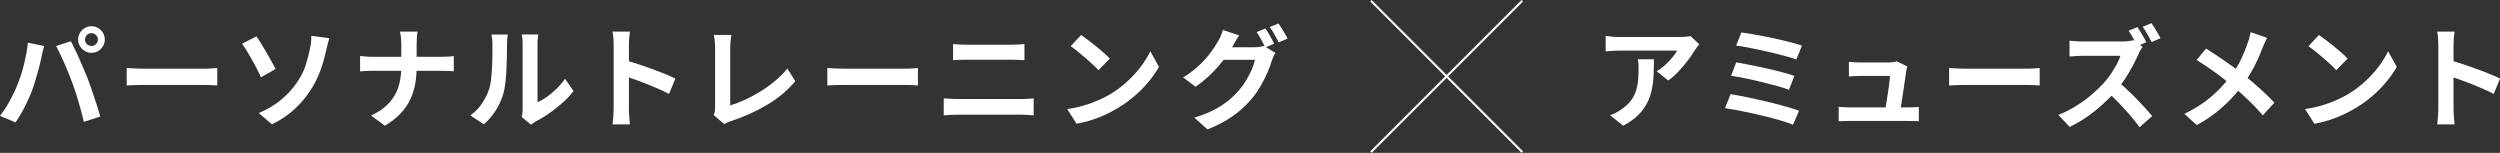 <?xml version="1.0" encoding="UTF-8"?><svg id="_レイヤー_2" xmlns="http://www.w3.org/2000/svg" viewBox="0 0 899.21 54.98"><rect x="0" y="0" width="899.21" height="54.98" fill="#333333" stroke="none"/><defs><style>.cls-1{fill:#fff;stroke-width:0px;}.cls-2{fill:none;stroke:#fff;stroke-miterlimit:10;stroke-width:.75px;}</style></defs><g id="_レイヤー_1-2"><path class="cls-1" d="M6.23,30.55c.45-1.12.89-2.3,1.3-3.54.41-1.24.78-2.52,1.1-3.84s.61-2.63.86-3.94c.25-1.31.43-2.6.54-3.88l5.84,1.2c-.11.37-.23.81-.36,1.32-.13.51-.25,1-.36,1.48-.11.48-.19.88-.24,1.2-.13.69-.32,1.53-.56,2.52-.24.99-.52,2.03-.84,3.14-.32,1.11-.65,2.21-.98,3.32-.33,1.11-.67,2.13-1.02,3.06-.48,1.28-1.04,2.61-1.7,4-.65,1.39-1.35,2.72-2.08,4-.73,1.28-1.45,2.42-2.14,3.44l-5.6-2.36c1.28-1.65,2.47-3.48,3.58-5.48,1.1-2,1.99-3.88,2.66-5.64ZM25.98,29.71c-.4-1.07-.84-2.2-1.32-3.4-.48-1.2-.99-2.4-1.52-3.6s-1.05-2.33-1.56-3.4c-.51-1.07-.97-1.98-1.4-2.76l5.32-1.72c.4.77.87,1.71,1.4,2.8.53,1.09,1.06,2.24,1.6,3.46.53,1.21,1.05,2.42,1.56,3.62.51,1.2.96,2.28,1.36,3.24.35.88.73,1.92,1.14,3.12s.84,2.44,1.28,3.74c.44,1.29.85,2.55,1.24,3.78.39,1.23.71,2.33.98,3.32l-5.92,1.92c-.35-1.57-.75-3.17-1.2-4.8-.45-1.62-.93-3.22-1.42-4.8-.49-1.57-1.01-3.08-1.54-4.52ZM28.1,14.24c0-.88.22-1.69.66-2.42.44-.73,1.02-1.31,1.74-1.74.72-.43,1.52-.64,2.4-.64s1.68.21,2.4.64c.72.43,1.3,1.01,1.74,1.74.44.73.66,1.54.66,2.42s-.22,1.64-.66,2.36c-.44.72-1.02,1.3-1.74,1.74-.72.44-1.52.66-2.4.66s-1.68-.22-2.4-.66c-.72-.44-1.3-1.02-1.74-1.74-.44-.72-.66-1.5-.66-2.36ZM30.57,14.24c0,.64.23,1.18.68,1.62.45.44,1,.66,1.64.66s1.19-.22,1.64-.66c.45-.44.68-.98.68-1.62s-.23-1.19-.68-1.64c-.45-.45-1-.68-1.64-.68s-1.19.23-1.64.68c-.45.45-.68,1-.68,1.64Z"/><path class="cls-1" d="M45.57,24.47c.48.03,1.09.06,1.84.1.75.04,1.52.07,2.34.1.81.03,1.57.04,2.26.04h21.46c.93,0,1.81-.03,2.64-.1.83-.07,1.5-.11,2.04-.14v6.27c-.45-.03-1.13-.07-2.04-.12-.91-.05-1.79-.08-2.64-.08h-21.46c-1.15,0-2.32.02-3.52.06s-2.17.09-2.92.14v-6.27Z"/><path class="cls-1" d="M92.22,13.08c.51.69,1.08,1.56,1.72,2.6.64,1.04,1.29,2.13,1.94,3.26.65,1.13,1.27,2.22,1.84,3.26s1.05,1.91,1.42,2.6l-5.28,3c-.48-1.09-1.02-2.2-1.62-3.34-.6-1.13-1.21-2.25-1.82-3.36-.61-1.11-1.21-2.12-1.78-3.04-.57-.92-1.09-1.7-1.54-2.34l5.12-2.64ZM93.06,40.66c3.22-1.36,5.95-2.98,8.17-4.88,2.22-1.89,4.06-3.89,5.5-6,1.49-2.13,2.57-4.26,3.24-6.39.67-2.13,1.16-4.02,1.48-5.68.21-.91.36-1.81.44-2.72.08-.91.11-1.61.08-2.12l6.47.88c-.24.77-.47,1.61-.68,2.5-.21.89-.39,1.62-.52,2.18-.51,2.34-1.19,4.71-2.06,7.09-.87,2.39-2.03,4.7-3.5,6.93-1.55,2.43-3.45,4.69-5.72,6.79-2.26,2.11-4.98,3.93-8.15,5.48l-4.76-4.08Z"/><path class="cls-1" d="M129.52,20.15c.61.05,1.3.11,2.08.18.77.07,1.56.1,2.36.1h24.9c.93,0,1.79-.03,2.58-.08.79-.05,1.38-.11,1.78-.16v5.44c-.4-.03-1.03-.06-1.9-.1-.87-.04-1.7-.06-2.5-.06h-24.7c-.88,0-1.71.02-2.48.06-.77.04-1.48.09-2.12.14v-5.52ZM144.35,16.04c0-.67-.04-1.46-.12-2.38s-.21-1.68-.4-2.3h6.35c-.11.61-.19,1.39-.24,2.34-.05.95-.08,1.74-.08,2.38v7.87c0,2.19-.17,4.26-.52,6.21-.35,1.96-.94,3.83-1.78,5.62-.84,1.79-2,3.46-3.48,5.04-1.48,1.57-3.36,3.04-5.66,4.4l-4.96-3.68c2.1-.96,3.86-2.06,5.26-3.32,1.4-1.25,2.51-2.62,3.34-4.12.83-1.49,1.41-3.09,1.76-4.8.35-1.7.52-3.49.52-5.36v-7.91Z"/><path class="cls-1" d="M169.16,41.5c1.76-1.23,3.2-2.7,4.32-4.44,1.12-1.73,1.94-3.44,2.48-5.12.29-.88.51-1.96.66-3.26.15-1.29.26-2.68.34-4.16s.13-2.94.14-4.4c.01-1.45.02-2.79.02-4.02,0-.8-.03-1.49-.1-2.06-.07-.57-.15-1.11-.26-1.62h5.88c-.03.05-.06.27-.1.66-.04.39-.08.84-.12,1.36s-.06,1.06-.06,1.62c0,1.17-.01,2.54-.04,4.1-.03,1.56-.08,3.15-.16,4.78-.08,1.63-.2,3.16-.36,4.62-.16,1.45-.37,2.68-.64,3.7-.61,2.26-1.53,4.36-2.74,6.29-1.21,1.93-2.67,3.66-4.38,5.18l-4.88-3.24ZM187.66,42.1c.08-.4.15-.86.22-1.38.07-.52.1-1.05.1-1.58V15.84c0-.91-.05-1.69-.14-2.36-.09-.67-.15-1.03-.18-1.08h5.96c-.03.05-.08.42-.16,1.1s-.12,1.47-.12,2.38v20.9c1.09-.48,2.22-1.13,3.4-1.96,1.17-.83,2.32-1.79,3.46-2.9,1.13-1.11,2.14-2.3,3.02-3.58l3.08,4.4c-1.09,1.44-2.42,2.85-3.98,4.24-1.56,1.39-3.16,2.65-4.82,3.8-1.65,1.15-3.24,2.11-4.76,2.88-.43.24-.77.46-1.04.66-.27.2-.49.38-.68.54l-3.36-2.76Z"/><path class="cls-1" d="M220.73,39.14v-22.98c0-.69-.03-1.49-.1-2.4-.07-.91-.17-1.7-.3-2.4h6.24c-.08.69-.16,1.46-.24,2.3s-.12,1.67-.12,2.5v22.98c0,.37.01.9.04,1.58.03.68.08,1.38.16,2.1s.13,1.36.16,1.92h-6.24c.11-.8.2-1.73.28-2.8.08-1.07.12-2,.12-2.8ZM225,21.71c1.33.35,2.82.79,4.48,1.34,1.65.55,3.32,1.13,5,1.74,1.68.61,3.26,1.22,4.74,1.82,1.48.6,2.71,1.15,3.7,1.66l-2.28,5.52c-1.12-.59-2.36-1.18-3.72-1.78-1.36-.6-2.74-1.18-4.14-1.74-1.4-.56-2.77-1.08-4.12-1.56-1.35-.48-2.56-.91-3.66-1.28v-5.72Z"/><path class="cls-1" d="M256.69,41.38c.24-.51.39-.95.44-1.32.05-.37.08-.8.08-1.28v-21.66c0-.51-.02-1.04-.06-1.6s-.09-1.1-.16-1.62c-.07-.52-.14-.97-.22-1.34h6.28c-.11.77-.2,1.53-.28,2.28-.08.75-.12,1.51-.12,2.28v20.78c1.62-.48,3.36-1.14,5.22-1.98,1.85-.84,3.72-1.84,5.6-3,1.88-1.16,3.65-2.43,5.32-3.82,1.67-1.39,3.14-2.86,4.42-4.44l2.84,4.52c-2.72,3.28-6.08,6.11-10.09,8.49-4.01,2.39-8.37,4.35-13.09,5.9-.27.11-.61.24-1.04.4-.43.16-.87.39-1.32.68l-3.8-3.28Z"/><path class="cls-1" d="M297.58,24.47c.48.03,1.09.06,1.84.1.75.04,1.52.07,2.34.1.81.03,1.57.04,2.26.04h21.46c.93,0,1.81-.03,2.64-.1.83-.07,1.5-.11,2.04-.14v6.27c-.45-.03-1.13-.07-2.04-.12-.91-.05-1.79-.08-2.64-.08h-21.46c-1.15,0-2.32.02-3.52.06s-2.17.09-2.92.14v-6.27Z"/><path class="cls-1" d="M339.45,35.38c.8.05,1.63.11,2.5.16.87.05,1.7.08,2.5.08h22.94c.69,0,1.43-.02,2.22-.06.79-.04,1.51-.1,2.18-.18v6.11c-.69-.08-1.45-.14-2.28-.18-.83-.04-1.53-.06-2.12-.06h-22.94c-.8,0-1.64.02-2.54.06-.89.04-1.71.1-2.46.18v-6.11ZM342.81,15.84c.72.08,1.51.14,2.38.18.87.04,1.63.06,2.3.06h16.55c.8,0,1.6-.03,2.4-.08.8-.05,1.48-.11,2.04-.16v5.8c-.56-.03-1.27-.06-2.12-.1-.85-.04-1.62-.06-2.32-.06h-16.51c-.77,0-1.59.01-2.44.04-.85.03-1.61.07-2.28.12v-5.8Z"/><path class="cls-1" d="M383.87,39.22c2.08-.29,4.04-.71,5.88-1.24,1.84-.53,3.54-1.15,5.12-1.84,1.57-.69,3.01-1.41,4.32-2.16,2.26-1.36,4.34-2.9,6.23-4.64,1.89-1.73,3.54-3.54,4.96-5.42s2.53-3.71,3.36-5.5l3.12,5.64c-1.01,1.79-2.26,3.57-3.74,5.36-1.48,1.79-3.15,3.48-5.02,5.1-1.87,1.61-3.88,3.06-6.04,4.34-1.36.83-2.82,1.61-4.4,2.34-1.57.73-3.23,1.39-4.98,1.96-1.74.57-3.56,1.02-5.46,1.34l-3.36-5.28ZM388.86,12.6c.69.48,1.51,1.07,2.44,1.76.93.69,1.9,1.45,2.9,2.26,1,.81,1.94,1.61,2.82,2.38.88.77,1.6,1.47,2.16,2.08l-4.08,4.16c-.51-.56-1.17-1.23-2-2-.83-.77-1.72-1.57-2.68-2.4-.96-.83-1.9-1.61-2.84-2.36-.93-.75-1.76-1.37-2.48-1.88l3.76-4Z"/><path class="cls-1" d="M445.71,12.72c-.48.69-.95,1.44-1.4,2.24-.45.8-.8,1.41-1.04,1.84-.91,1.6-2.03,3.26-3.36,4.98-1.33,1.72-2.83,3.38-4.5,5-1.67,1.61-3.46,3.08-5.38,4.42l-4.48-3.36c1.76-1.07,3.3-2.17,4.64-3.32,1.33-1.15,2.49-2.28,3.48-3.42.99-1.13,1.84-2.22,2.56-3.28.72-1.05,1.32-2,1.8-2.86.32-.48.66-1.13,1.02-1.94.36-.81.62-1.55.78-2.22l5.88,1.92ZM458.74,19.04c-.24.37-.48.82-.72,1.34-.24.52-.44,1.03-.6,1.54-.35,1.17-.84,2.51-1.48,4.02-.64,1.51-1.41,3.06-2.32,4.66-.91,1.6-1.97,3.16-3.2,4.68-1.89,2.29-4.11,4.37-6.66,6.23s-5.7,3.54-9.45,5.04l-4.72-4.24c2.72-.83,5.06-1.75,7.04-2.78,1.97-1.03,3.69-2.14,5.16-3.34,1.46-1.2,2.77-2.46,3.92-3.8.91-1.04,1.75-2.21,2.54-3.52.79-1.31,1.45-2.61,2-3.92.55-1.31.93-2.45,1.14-3.44h-13.47l1.84-4.52h11.39c.64,0,1.27-.05,1.9-.14.63-.09,1.15-.21,1.58-.34l4.12,2.52ZM455.15,10.24c.35.48.71,1.05,1.1,1.72.39.67.77,1.33,1.14,2,.37.67.68,1.25.92,1.76l-3.2,1.36c-.4-.83-.89-1.76-1.46-2.82-.57-1.05-1.13-1.96-1.66-2.74l3.16-1.28ZM459.86,8.44c.35.48.73,1.06,1.14,1.74s.81,1.35,1.2,2c.39.65.69,1.22.9,1.7l-3.16,1.36c-.43-.85-.93-1.8-1.52-2.84s-1.16-1.93-1.72-2.68l3.16-1.28Z"/><path class="cls-1" d="M611.2,15.92c-.21.27-.48.61-.8,1.02-.32.41-.57.77-.76,1.06-.61,1.04-1.43,2.23-2.44,3.58-1.01,1.35-2.13,2.68-3.36,4s-2.49,2.44-3.8,3.38l-4.16-3.32c.8-.48,1.58-1.04,2.36-1.68.77-.64,1.48-1.31,2.14-2.02.65-.71,1.23-1.38,1.72-2.02.49-.64.87-1.21,1.14-1.72h-20.82c-.83,0-1.61.03-2.36.08-.75.05-1.59.12-2.52.2v-5.56c.77.11,1.57.2,2.4.28.83.08,1.65.12,2.48.12h21.54c.37,0,.83-.01,1.36-.04.53-.03,1.06-.07,1.58-.12.52-.05.9-.12,1.14-.2l3.16,2.96ZM594.89,21.31c0,1.97-.04,3.88-.12,5.72-.08,1.84-.3,3.6-.66,5.3-.36,1.69-.93,3.3-1.72,4.82-.79,1.52-1.87,2.96-3.26,4.32s-3.16,2.61-5.32,3.76l-4.68-3.8c.64-.21,1.32-.5,2.04-.86.72-.36,1.44-.81,2.16-1.34,1.28-.88,2.31-1.81,3.1-2.8.79-.99,1.39-2.06,1.82-3.22.43-1.16.72-2.42.88-3.8.16-1.37.24-2.87.24-4.5,0-.61-.01-1.21-.04-1.78-.03-.57-.11-1.18-.24-1.82h5.8Z"/><path class="cls-1" d="M622.46,33.86c1.36.21,2.9.49,4.64.84,1.73.35,3.54.73,5.42,1.16,1.88.43,3.72.87,5.54,1.32,1.81.45,3.5.91,5.06,1.36,1.56.45,2.88.89,3.98,1.32l-2.2,5c-1.07-.45-2.38-.91-3.96-1.38-1.57-.47-3.28-.93-5.12-1.4-1.84-.47-3.69-.91-5.56-1.32-1.87-.41-3.64-.78-5.34-1.1-1.69-.32-3.18-.57-4.46-.76l2-5.04ZM624.5,22.43c1.44.24,3.09.55,4.96.92,1.87.37,3.78.78,5.76,1.22,1.97.44,3.85.89,5.63,1.36,1.79.47,3.3.93,4.56,1.38l-1.96,5c-1.15-.45-2.59-.92-4.34-1.4-1.75-.48-3.6-.96-5.56-1.44-1.96-.48-3.9-.91-5.82-1.3-1.92-.39-3.61-.69-5.08-.9l1.84-4.84ZM626.34,11.68c1.04.13,2.3.33,3.78.58,1.48.25,3.05.54,4.72.86,1.67.32,3.33.67,5,1.06,1.67.39,3.21.77,4.64,1.14,1.42.37,2.64.73,3.66,1.08l-2.04,5c-.93-.35-2.09-.71-3.48-1.1-1.39-.39-2.89-.78-4.52-1.18-1.62-.4-3.26-.77-4.92-1.12-1.65-.35-3.23-.67-4.74-.96-1.51-.29-2.83-.51-3.98-.64l1.88-4.72Z"/><path class="cls-1" d="M661.35,38.42c.53.05,1.15.1,1.86.14.71.04,1.41.06,2.1.06h20.94c.51,0,1.16-.01,1.96-.04.8-.03,1.45-.07,1.96-.12v5.16c-.27-.03-.63-.05-1.1-.06-.47-.01-.95-.03-1.44-.04-.49-.01-.93-.02-1.3-.02h-21.02c-.69,0-1.33,0-1.92.02-.59.01-1.27.05-2.04.1v-5.2ZM686.05,23.91c-.11.27-.19.56-.24.88-.05.32-.11.59-.16.8-.08.56-.19,1.33-.34,2.32-.15.99-.31,2.07-.48,3.26-.17,1.19-.35,2.38-.54,3.58-.19,1.2-.35,2.29-.5,3.28-.15.99-.27,1.77-.38,2.36h-5.48c.11-.56.23-1.27.36-2.14.13-.87.29-1.81.46-2.84.17-1.03.33-2.06.48-3.1.15-1.04.27-2,.38-2.88.11-.88.17-1.58.2-2.12h-10.79c-.64,0-1.33.02-2.06.06-.73.04-1.38.09-1.94.14v-5.28c.35.05.76.09,1.24.12.48.03.96.05,1.46.08.49.03.91.04,1.26.04h10.23c.29,0,.64-.01,1.04-.04.4-.03.79-.07,1.16-.14.37-.07.62-.15.76-.26l3.88,1.88Z"/><path class="cls-1" d="M701.06,24.47c.48.03,1.09.06,1.84.1.75.04,1.52.07,2.34.1.81.03,1.57.04,2.26.04h21.46c.93,0,1.81-.03,2.64-.1.83-.07,1.5-.11,2.04-.14v6.27c-.45-.03-1.13-.07-2.04-.12-.91-.05-1.79-.08-2.64-.08h-21.46c-1.15,0-2.32.02-3.52.06s-2.17.09-2.92.14v-6.27Z"/><path class="cls-1" d="M770.64,16.84c-.16.24-.39.61-.7,1.12-.31.51-.54.97-.7,1.4-.56,1.25-1.25,2.65-2.06,4.2-.81,1.55-1.73,3.1-2.76,4.68-1.03,1.57-2.11,3.02-3.26,4.36-1.49,1.71-3.14,3.37-4.94,5-1.8,1.63-3.69,3.12-5.67,4.5-1.99,1.37-4.02,2.55-6.1,3.54l-4.12-4.32c2.16-.83,4.25-1.86,6.27-3.12,2.03-1.25,3.9-2.61,5.64-4.08,1.73-1.47,3.22-2.89,4.48-4.28.88-.99,1.71-2.06,2.5-3.22.79-1.16,1.48-2.3,2.1-3.44.61-1.13,1.07-2.16,1.36-3.1h-13.55c-.56,0-1.15.01-1.76.04-.61.03-1.19.07-1.74.12-.55.05-.97.08-1.26.08v-5.68c.4.03.89.07,1.48.12.59.05,1.18.09,1.78.12.6.03,1.1.04,1.5.04h14.11c.88,0,1.68-.05,2.42-.14.73-.09,1.3-.21,1.7-.34l3.28,2.4ZM761.68,29.27c1.04.83,2.14,1.79,3.32,2.88,1.17,1.09,2.33,2.23,3.48,3.4,1.15,1.17,2.2,2.3,3.18,3.38.97,1.08,1.79,2.02,2.46,2.82l-4.56,4c-.99-1.39-2.11-2.81-3.38-4.28-1.27-1.47-2.6-2.92-4-4.38-1.4-1.45-2.82-2.83-4.26-4.14l3.76-3.68ZM768.8,9.72c.35.51.73,1.1,1.14,1.78s.81,1.35,1.18,2.02c.37.67.67,1.23.88,1.68l-3.24,1.36c-.4-.8-.89-1.72-1.46-2.76-.57-1.04-1.13-1.96-1.66-2.76l3.16-1.32ZM773.83,8.32c.37.51.76,1.09,1.16,1.76.4.67.79,1.33,1.18,1.98.39.65.69,1.22.9,1.7l-3.16,1.36c-.43-.83-.93-1.76-1.52-2.8-.59-1.04-1.16-1.93-1.72-2.68l3.16-1.32Z"/><path class="cls-1" d="M815.47,13.6c-.27.45-.56,1.05-.88,1.78-.32.73-.59,1.34-.8,1.82-.48,1.33-1.08,2.78-1.8,4.34-.72,1.56-1.53,3.12-2.44,4.7-.91,1.57-1.91,3.08-3,4.52-1.23,1.63-2.62,3.26-4.18,4.9-1.56,1.64-3.34,3.24-5.34,4.82-2,1.57-4.29,3.08-6.87,4.52l-4.48-4.04c3.65-1.76,6.79-3.75,9.43-5.98,2.64-2.22,5-4.72,7.07-7.49,1.62-2.05,2.92-4.11,3.9-6.17.97-2.06,1.79-4.1,2.46-6.09.21-.53.41-1.15.58-1.86.17-.71.3-1.31.38-1.82l5.96,2.08ZM793.49,17.48c1.01.61,2.08,1.3,3.22,2.06,1.13.76,2.28,1.54,3.44,2.34s2.26,1.59,3.32,2.36c1.05.77,2,1.48,2.86,2.12,2.13,1.68,4.21,3.42,6.23,5.24,2.03,1.81,3.85,3.58,5.48,5.32l-4.12,4.56c-1.76-2.02-3.54-3.9-5.36-5.62-1.81-1.72-3.77-3.46-5.88-5.22-.72-.61-1.55-1.28-2.48-2-.93-.72-1.94-1.48-3.02-2.28-1.08-.8-2.22-1.6-3.42-2.42-1.2-.81-2.42-1.6-3.68-2.38l3.4-4.08Z"/><path class="cls-1" d="M829.08,39.22c2.08-.29,4.04-.71,5.88-1.24,1.84-.53,3.54-1.15,5.12-1.84,1.57-.69,3.01-1.41,4.32-2.16,2.26-1.36,4.34-2.9,6.24-4.64,1.89-1.73,3.54-3.54,4.96-5.42,1.41-1.88,2.53-3.71,3.36-5.5l3.12,5.64c-1.01,1.79-2.26,3.57-3.74,5.36-1.48,1.79-3.15,3.48-5.02,5.1-1.87,1.61-3.88,3.06-6.04,4.34-1.36.83-2.82,1.61-4.4,2.34-1.57.73-3.23,1.39-4.98,1.96-1.75.57-3.56,1.02-5.46,1.34l-3.36-5.28ZM834.08,12.6c.69.48,1.5,1.07,2.44,1.76.93.69,1.9,1.45,2.9,2.26,1,.81,1.94,1.61,2.82,2.38.88.77,1.6,1.47,2.16,2.08l-4.08,4.16c-.51-.56-1.17-1.23-2-2-.83-.77-1.72-1.57-2.68-2.4-.96-.83-1.91-1.61-2.84-2.36-.93-.75-1.76-1.37-2.48-1.88l3.76-4Z"/><path class="cls-1" d="M877.03,39.14v-22.98c0-.69-.03-1.49-.1-2.4-.07-.91-.17-1.7-.3-2.4h6.23c-.08.69-.16,1.46-.24,2.3-.08.84-.12,1.67-.12,2.5v22.98c0,.37.01.9.04,1.58.03.68.08,1.38.16,2.1.08.72.13,1.36.16,1.92h-6.23c.11-.8.2-1.73.28-2.8.08-1.07.12-2,.12-2.8ZM881.31,21.71c1.33.35,2.82.79,4.48,1.34,1.65.55,3.32,1.13,5,1.74,1.68.61,3.26,1.22,4.74,1.82,1.48.6,2.71,1.15,3.7,1.66l-2.28,5.52c-1.12-.59-2.36-1.18-3.72-1.78-1.36-.6-2.74-1.18-4.14-1.74-1.4-.56-2.77-1.08-4.12-1.56-1.35-.48-2.57-.91-3.66-1.28v-5.72Z"/><line class="cls-2" x1="493.1" y1=".27" x2="547.55" y2="54.71"/><line class="cls-2" x1="547.55" y1=".27" x2="493.1" y2="54.71"/></g></svg>